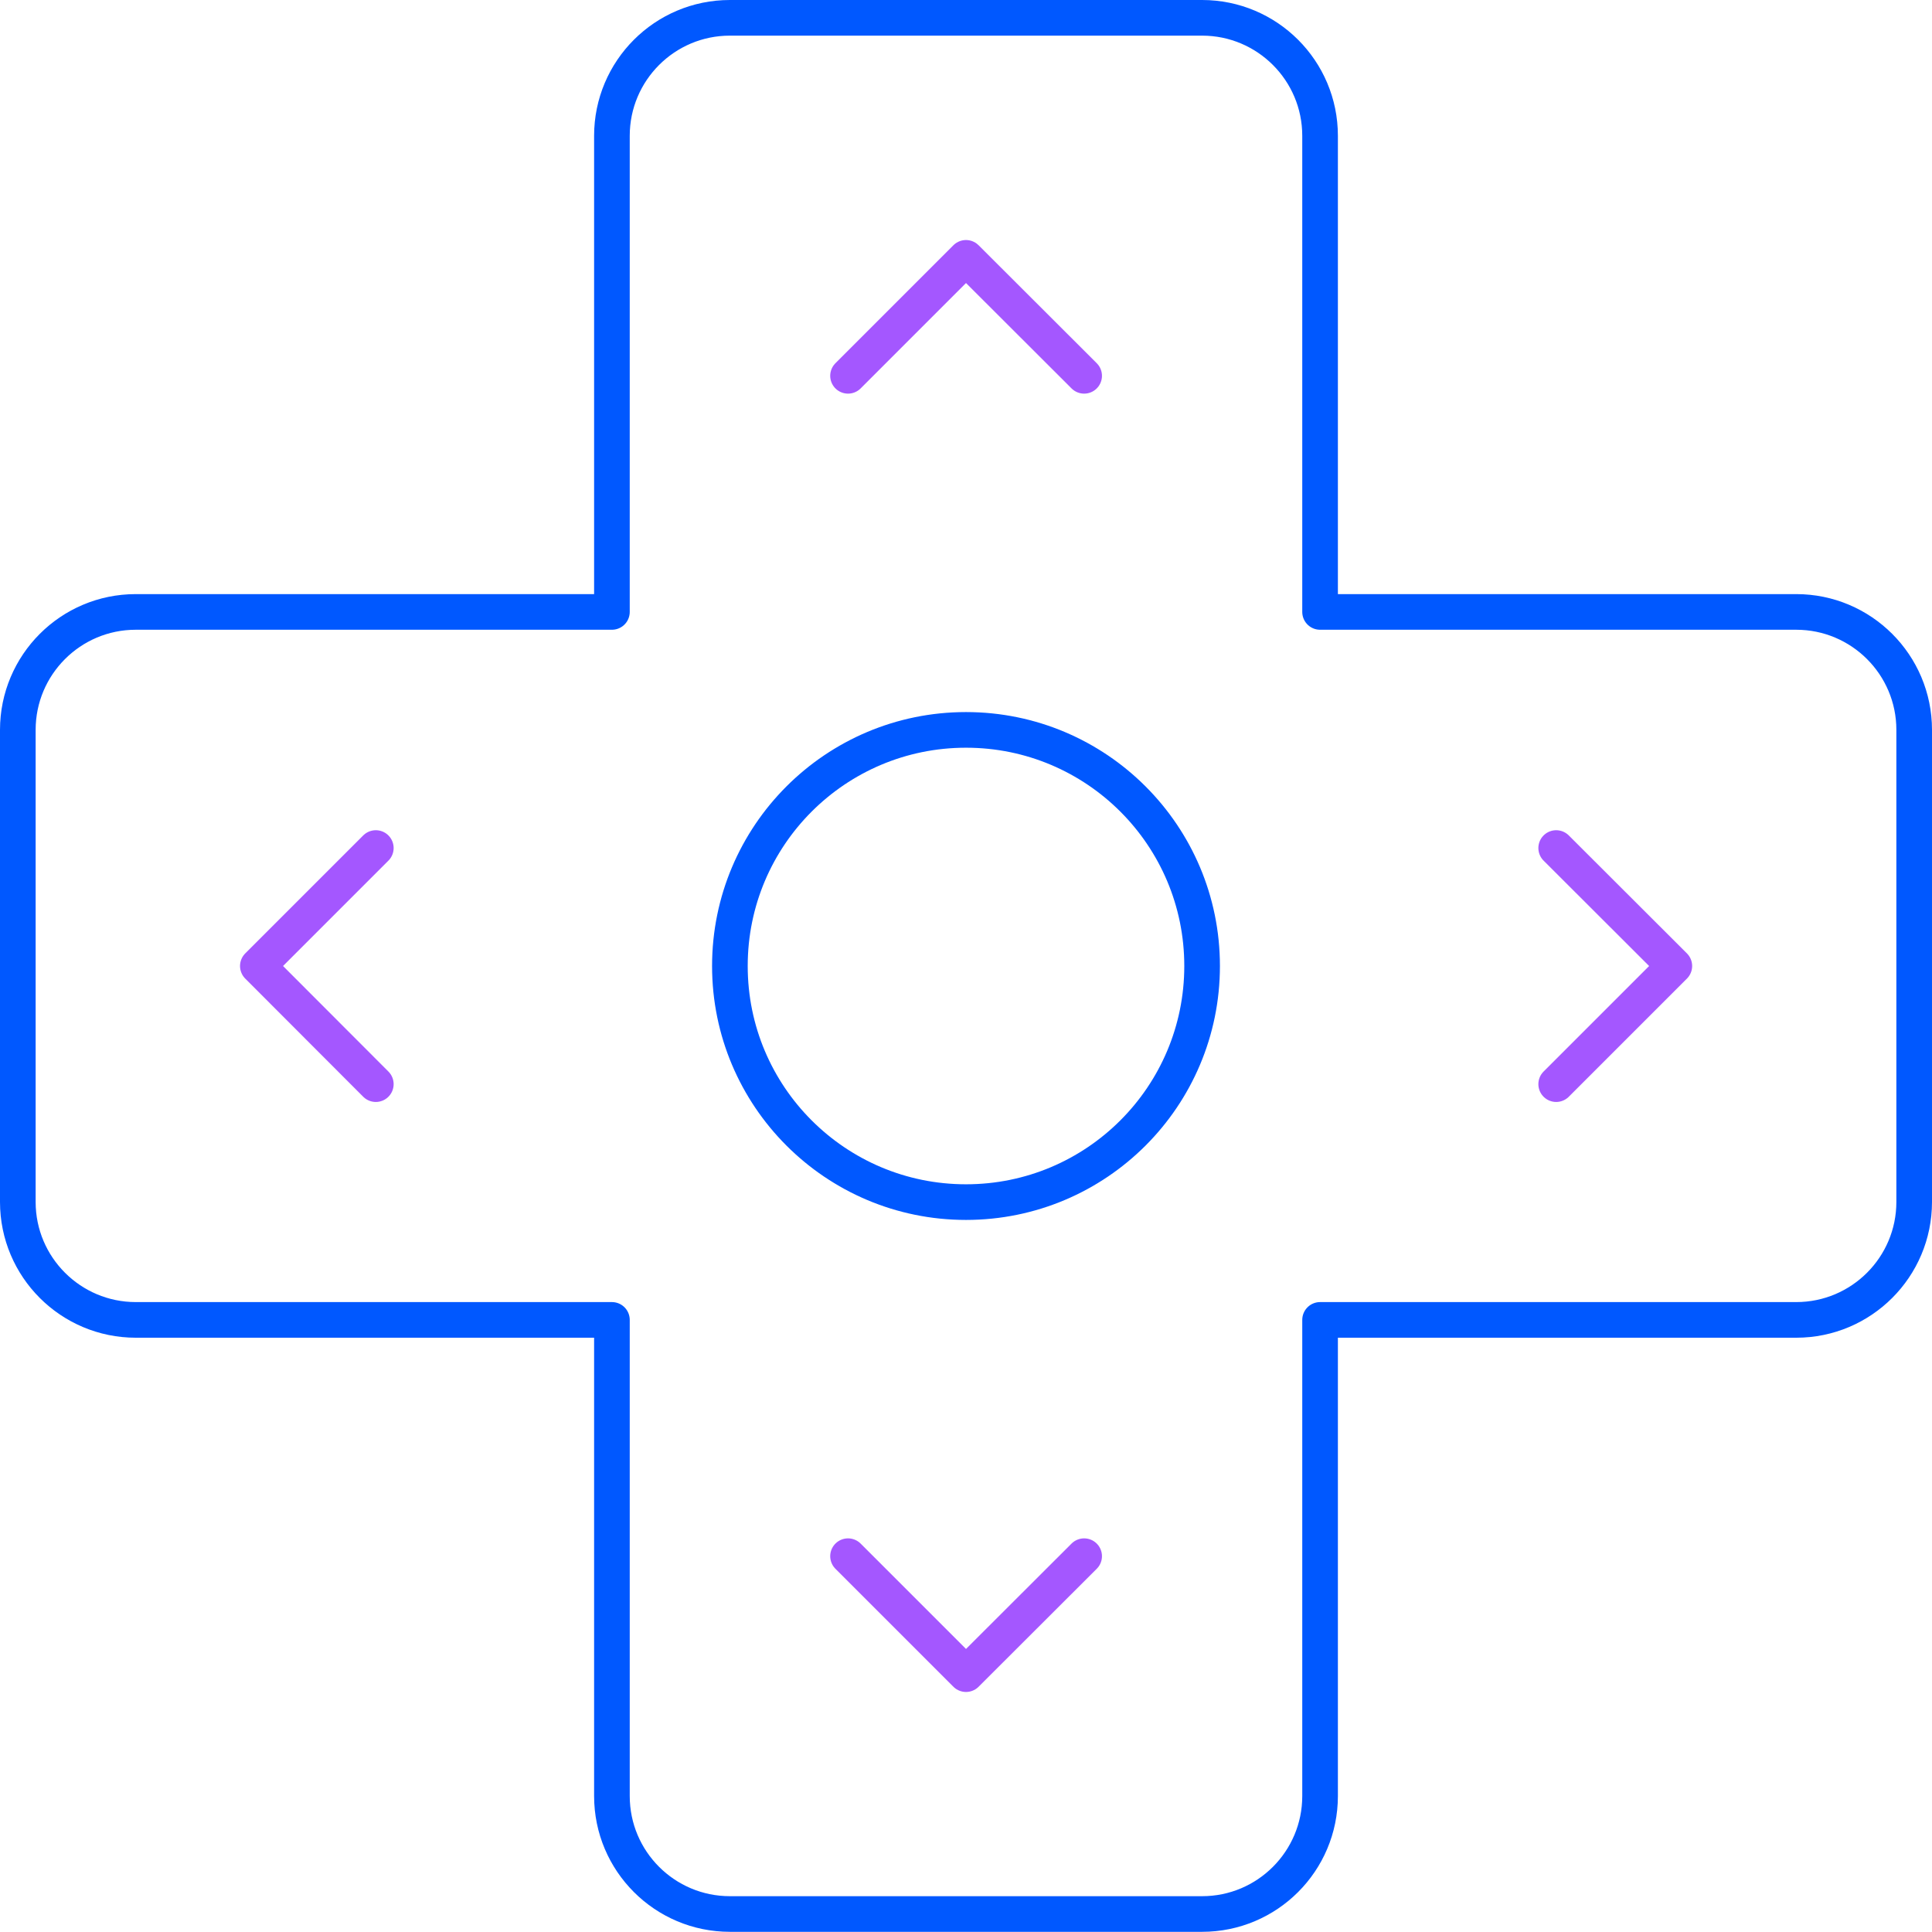 <?xml version="1.0" encoding="UTF-8"?>
<svg id="Layer_2" data-name="Layer 2" xmlns="http://www.w3.org/2000/svg" xmlns:xlink="http://www.w3.org/1999/xlink" viewBox="0 0 108.42 108.42">
  <defs>
    <style>
      .cls-1, .cls-2, .cls-3 {
        fill: none;
      }

      .cls-2 {
        stroke: #0058ff;
      }

      .cls-2, .cls-3 {
        stroke-linecap: round;
        stroke-linejoin: round;
        stroke-width: 2px;
      }

      .cls-3 {
        stroke: #a457ff;
      }

      .cls-4 {
        clip-path: url(#clippath);
      }
    </style>
    <clipPath id="clippath">
      <rect class="cls-1" width="108.42" height="108.42"/>
    </clipPath>
  </defs>
  <g id="Layer_1-2" data-name="Layer 1">
    <g class="cls-4">
      <path class="cls-2" d="M100.8,34.34h-26.72V7.62c0-3.66-2.97-6.62-6.62-6.62h-26.5c-3.66,0-6.62,2.97-6.62,6.62v26.72H7.62c-3.66,0-6.62,2.97-6.62,6.62v26.49c0,3.66,2.97,6.62,6.62,6.62h26.72v26.72c0,3.66,2.97,6.62,6.62,6.62h26.5c3.66,0,6.62-2.97,6.62-6.62v-26.72h26.72c3.66,0,6.62-2.97,6.62-6.62v-26.49c0-3.66-2.97-6.62-6.62-6.62Z"/>
      <path class="cls-2" d="M67.46,54.21c0,7.32-5.93,13.25-13.25,13.25s-13.25-5.93-13.25-13.25,5.93-13.25,13.25-13.25,13.25,5.93,13.25,13.25Z"/>
    </g>
    <polyline class="cls-3" points="87.33 47.59 93.96 54.21 87.33 60.84"/>
    <polyline class="cls-3" points="21.09 47.59 14.47 54.21 21.09 60.84"/>
    <polyline class="cls-3" points="47.59 21.09 54.21 14.47 60.84 21.09"/>
    <polyline class="cls-3" points="47.59 87.33 54.21 93.95 60.84 87.33"/>
  </g>
</svg>